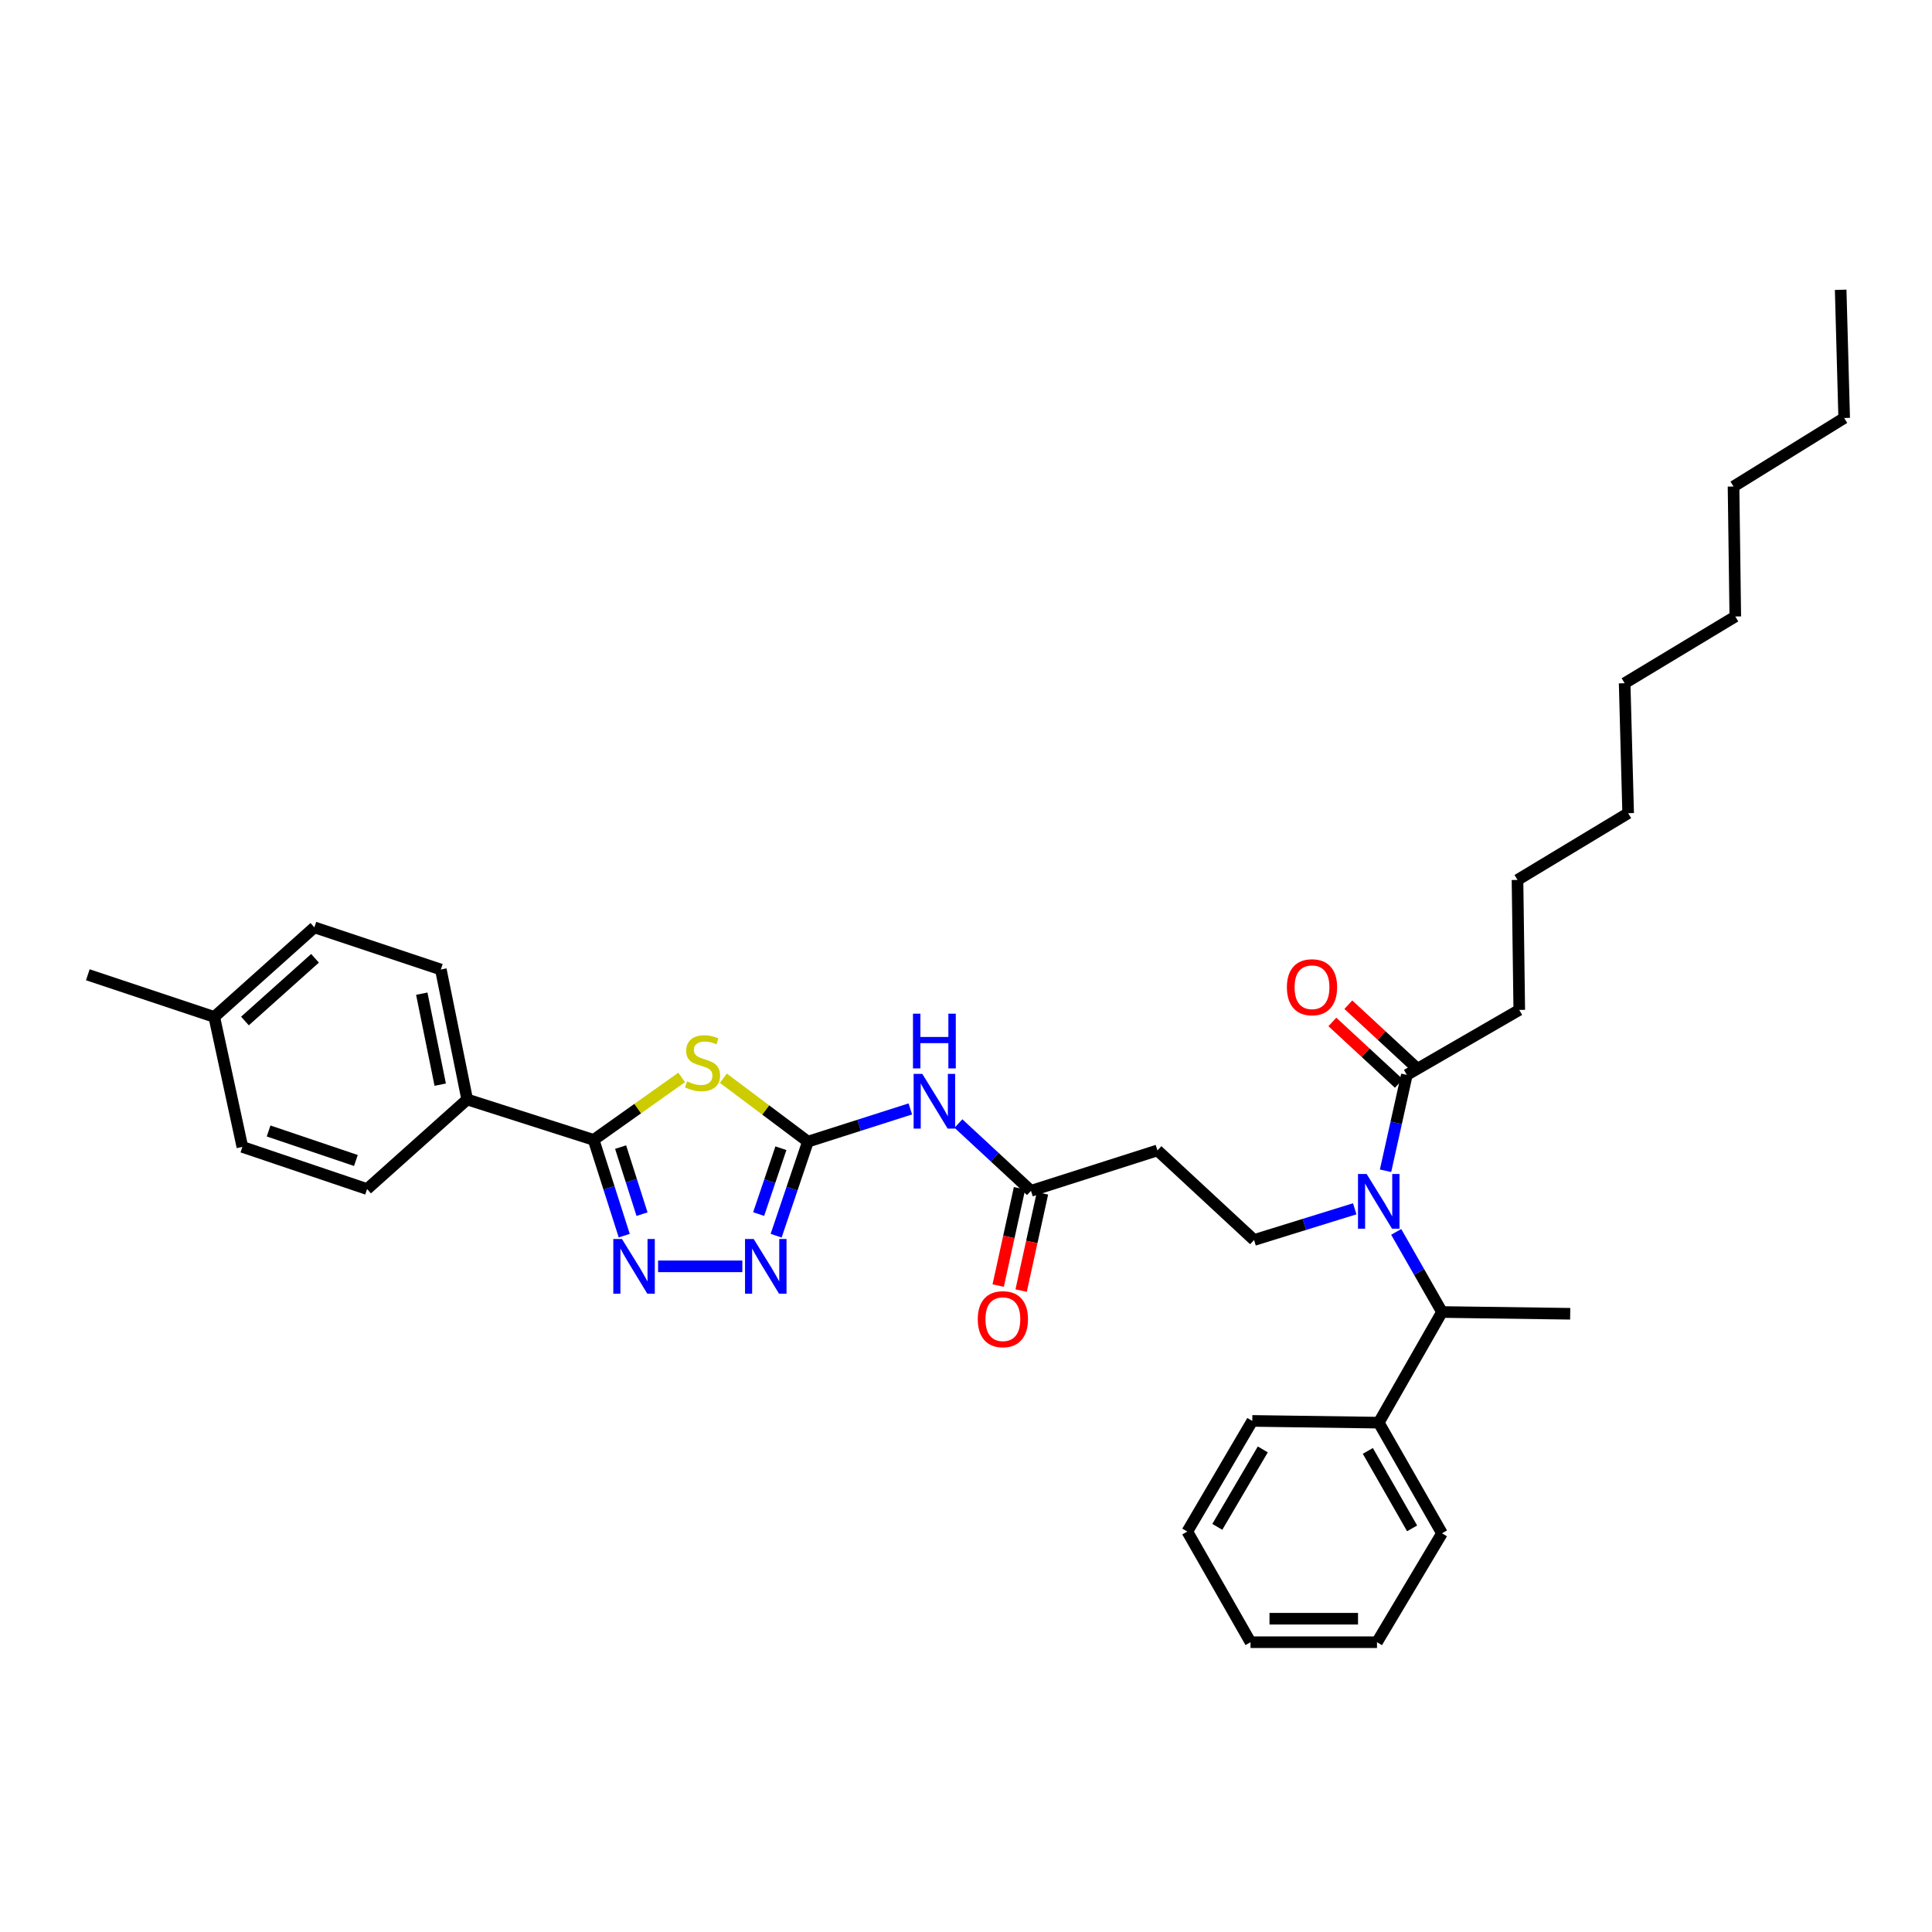 <?xml version='1.0' encoding='iso-8859-1'?>
<svg version='1.1' baseProfile='full'
              xmlns='http://www.w3.org/2000/svg'
                      xmlns:rdkit='http://www.rdkit.org/xml'
                      xmlns:xlink='http://www.w3.org/1999/xlink'
                  xml:space='preserve'
width='1000px' height='1000px' viewBox='0 0 1000 1000'>
<!-- END OF HEADER -->
<rect style='opacity:1.0;fill:#FFFFFF;stroke:none' width='1000' height='1000' x='0' y='0'> </rect>
<path class='bond-0' d='M 701.206,625.671 L 675.15,633.746' style='fill:none;fill-rule:evenodd;stroke:#0000FF;stroke-width:6px;stroke-linecap:butt;stroke-linejoin:miter;stroke-opacity:1' />
<path class='bond-0' d='M 675.15,633.746 L 649.095,641.82' style='fill:none;fill-rule:evenodd;stroke:#000000;stroke-width:6px;stroke-linecap:butt;stroke-linejoin:miter;stroke-opacity:1' />
<path class='bond-1' d='M 717.155,605.983 L 722.67,581.175' style='fill:none;fill-rule:evenodd;stroke:#0000FF;stroke-width:6px;stroke-linecap:butt;stroke-linejoin:miter;stroke-opacity:1' />
<path class='bond-1' d='M 722.67,581.175 L 728.185,556.367' style='fill:none;fill-rule:evenodd;stroke:#000000;stroke-width:6px;stroke-linecap:butt;stroke-linejoin:miter;stroke-opacity:1' />
<path class='bond-2' d='M 722.671,637.629 L 734.519,658.36' style='fill:none;fill-rule:evenodd;stroke:#0000FF;stroke-width:6px;stroke-linecap:butt;stroke-linejoin:miter;stroke-opacity:1' />
<path class='bond-2' d='M 734.519,658.36 L 746.368,679.092' style='fill:none;fill-rule:evenodd;stroke:#000000;stroke-width:6px;stroke-linecap:butt;stroke-linejoin:miter;stroke-opacity:1' />
<path class='bond-3' d='M 786.369,522.729 L 785.457,455.453' style='fill:none;fill-rule:evenodd;stroke:#000000;stroke-width:6px;stroke-linecap:butt;stroke-linejoin:miter;stroke-opacity:1' />
<path class='bond-4' d='M 786.369,522.729 L 728.185,556.367' style='fill:none;fill-rule:evenodd;stroke:#000000;stroke-width:6px;stroke-linecap:butt;stroke-linejoin:miter;stroke-opacity:1' />
<path class='bond-5' d='M 732.315,551.907 L 715.105,535.971' style='fill:none;fill-rule:evenodd;stroke:#000000;stroke-width:6px;stroke-linecap:butt;stroke-linejoin:miter;stroke-opacity:1' />
<path class='bond-5' d='M 715.105,535.971 L 697.895,520.035' style='fill:none;fill-rule:evenodd;stroke:#FF0000;stroke-width:6px;stroke-linecap:butt;stroke-linejoin:miter;stroke-opacity:1' />
<path class='bond-5' d='M 724.054,560.828 L 706.844,544.892' style='fill:none;fill-rule:evenodd;stroke:#000000;stroke-width:6px;stroke-linecap:butt;stroke-linejoin:miter;stroke-opacity:1' />
<path class='bond-5' d='M 706.844,544.892 L 689.634,528.956' style='fill:none;fill-rule:evenodd;stroke:#FF0000;stroke-width:6px;stroke-linecap:butt;stroke-linejoin:miter;stroke-opacity:1' />
<path class='bond-6' d='M 785.457,455.453 L 842.729,420.91' style='fill:none;fill-rule:evenodd;stroke:#000000;stroke-width:6px;stroke-linecap:butt;stroke-linejoin:miter;stroke-opacity:1' />
<path class='bond-7' d='M 954.545,216.36 L 897.273,251.815' style='fill:none;fill-rule:evenodd;stroke:#000000;stroke-width:6px;stroke-linecap:butt;stroke-linejoin:miter;stroke-opacity:1' />
<path class='bond-8' d='M 954.545,216.36 L 952.728,149.996' style='fill:none;fill-rule:evenodd;stroke:#000000;stroke-width:6px;stroke-linecap:butt;stroke-linejoin:miter;stroke-opacity:1' />
<path class='bond-9' d='M 496.078,581.537 L 514.858,598.949' style='fill:none;fill-rule:evenodd;stroke:#0000FF;stroke-width:6px;stroke-linecap:butt;stroke-linejoin:miter;stroke-opacity:1' />
<path class='bond-9' d='M 514.858,598.949 L 533.638,616.362' style='fill:none;fill-rule:evenodd;stroke:#000000;stroke-width:6px;stroke-linecap:butt;stroke-linejoin:miter;stroke-opacity:1' />
<path class='bond-10' d='M 471.176,573.978 L 444.679,582.444' style='fill:none;fill-rule:evenodd;stroke:#0000FF;stroke-width:6px;stroke-linecap:butt;stroke-linejoin:miter;stroke-opacity:1' />
<path class='bond-10' d='M 444.679,582.444 L 418.181,590.91' style='fill:none;fill-rule:evenodd;stroke:#000000;stroke-width:6px;stroke-linecap:butt;stroke-linejoin:miter;stroke-opacity:1' />
<path class='bond-11' d='M 527.7,615.06 L 522.181,640.233' style='fill:none;fill-rule:evenodd;stroke:#000000;stroke-width:6px;stroke-linecap:butt;stroke-linejoin:miter;stroke-opacity:1' />
<path class='bond-11' d='M 522.181,640.233 L 516.662,665.406' style='fill:none;fill-rule:evenodd;stroke:#FF0000;stroke-width:6px;stroke-linecap:butt;stroke-linejoin:miter;stroke-opacity:1' />
<path class='bond-11' d='M 539.576,617.664 L 534.057,642.837' style='fill:none;fill-rule:evenodd;stroke:#000000;stroke-width:6px;stroke-linecap:butt;stroke-linejoin:miter;stroke-opacity:1' />
<path class='bond-11' d='M 534.057,642.837 L 528.539,668.009' style='fill:none;fill-rule:evenodd;stroke:#FF0000;stroke-width:6px;stroke-linecap:butt;stroke-linejoin:miter;stroke-opacity:1' />
<path class='bond-12' d='M 533.638,616.362 L 599.09,595.456' style='fill:none;fill-rule:evenodd;stroke:#000000;stroke-width:6px;stroke-linecap:butt;stroke-linejoin:miter;stroke-opacity:1' />
<path class='bond-13' d='M 340.627,655.458 L 384.23,655.458' style='fill:none;fill-rule:evenodd;stroke:#0000FF;stroke-width:6px;stroke-linecap:butt;stroke-linejoin:miter;stroke-opacity:1' />
<path class='bond-14' d='M 323.11,639.58 L 315.19,614.789' style='fill:none;fill-rule:evenodd;stroke:#0000FF;stroke-width:6px;stroke-linecap:butt;stroke-linejoin:miter;stroke-opacity:1' />
<path class='bond-14' d='M 315.19,614.789 L 307.27,589.999' style='fill:none;fill-rule:evenodd;stroke:#000000;stroke-width:6px;stroke-linecap:butt;stroke-linejoin:miter;stroke-opacity:1' />
<path class='bond-14' d='M 332.316,628.442 L 326.772,611.089' style='fill:none;fill-rule:evenodd;stroke:#0000FF;stroke-width:6px;stroke-linecap:butt;stroke-linejoin:miter;stroke-opacity:1' />
<path class='bond-14' d='M 326.772,611.089 L 321.228,593.736' style='fill:none;fill-rule:evenodd;stroke:#000000;stroke-width:6px;stroke-linecap:butt;stroke-linejoin:miter;stroke-opacity:1' />
<path class='bond-15' d='M 401.726,639.594 L 409.954,615.252' style='fill:none;fill-rule:evenodd;stroke:#0000FF;stroke-width:6px;stroke-linecap:butt;stroke-linejoin:miter;stroke-opacity:1' />
<path class='bond-15' d='M 409.954,615.252 L 418.181,590.91' style='fill:none;fill-rule:evenodd;stroke:#000000;stroke-width:6px;stroke-linecap:butt;stroke-linejoin:miter;stroke-opacity:1' />
<path class='bond-15' d='M 392.676,628.398 L 398.435,611.359' style='fill:none;fill-rule:evenodd;stroke:#0000FF;stroke-width:6px;stroke-linecap:butt;stroke-linejoin:miter;stroke-opacity:1' />
<path class='bond-15' d='M 398.435,611.359 L 404.195,594.32' style='fill:none;fill-rule:evenodd;stroke:#000000;stroke-width:6px;stroke-linecap:butt;stroke-linejoin:miter;stroke-opacity:1' />
<path class='bond-16' d='M 418.181,590.91 L 396.302,574.499' style='fill:none;fill-rule:evenodd;stroke:#000000;stroke-width:6px;stroke-linecap:butt;stroke-linejoin:miter;stroke-opacity:1' />
<path class='bond-16' d='M 396.302,574.499 L 374.422,558.087' style='fill:none;fill-rule:evenodd;stroke:#CCCC00;stroke-width:6px;stroke-linecap:butt;stroke-linejoin:miter;stroke-opacity:1' />
<path class='bond-17' d='M 352.83,557.668 L 330.05,573.833' style='fill:none;fill-rule:evenodd;stroke:#CCCC00;stroke-width:6px;stroke-linecap:butt;stroke-linejoin:miter;stroke-opacity:1' />
<path class='bond-17' d='M 330.05,573.833 L 307.27,589.999' style='fill:none;fill-rule:evenodd;stroke:#000000;stroke-width:6px;stroke-linecap:butt;stroke-linejoin:miter;stroke-opacity:1' />
<path class='bond-18' d='M 307.27,589.999 L 241.818,569.093' style='fill:none;fill-rule:evenodd;stroke:#000000;stroke-width:6px;stroke-linecap:butt;stroke-linejoin:miter;stroke-opacity:1' />
<path class='bond-19' d='M 241.818,569.093 L 189.997,615.457' style='fill:none;fill-rule:evenodd;stroke:#000000;stroke-width:6px;stroke-linecap:butt;stroke-linejoin:miter;stroke-opacity:1' />
<path class='bond-20' d='M 241.818,569.093 L 228.181,501.817' style='fill:none;fill-rule:evenodd;stroke:#000000;stroke-width:6px;stroke-linecap:butt;stroke-linejoin:miter;stroke-opacity:1' />
<path class='bond-20' d='M 227.857,561.417 L 218.31,514.324' style='fill:none;fill-rule:evenodd;stroke:#000000;stroke-width:6px;stroke-linecap:butt;stroke-linejoin:miter;stroke-opacity:1' />
<path class='bond-21' d='M 110.907,526.363 L 162.722,480' style='fill:none;fill-rule:evenodd;stroke:#000000;stroke-width:6px;stroke-linecap:butt;stroke-linejoin:miter;stroke-opacity:1' />
<path class='bond-21' d='M 126.786,528.469 L 163.057,496.015' style='fill:none;fill-rule:evenodd;stroke:#000000;stroke-width:6px;stroke-linecap:butt;stroke-linejoin:miter;stroke-opacity:1' />
<path class='bond-22' d='M 110.907,526.363 L 45.455,504.546' style='fill:none;fill-rule:evenodd;stroke:#000000;stroke-width:6px;stroke-linecap:butt;stroke-linejoin:miter;stroke-opacity:1' />
<path class='bond-23' d='M 110.907,526.363 L 125.45,593.639' style='fill:none;fill-rule:evenodd;stroke:#000000;stroke-width:6px;stroke-linecap:butt;stroke-linejoin:miter;stroke-opacity:1' />
<path class='bond-24' d='M 189.997,615.457 L 125.45,593.639' style='fill:none;fill-rule:evenodd;stroke:#000000;stroke-width:6px;stroke-linecap:butt;stroke-linejoin:miter;stroke-opacity:1' />
<path class='bond-24' d='M 184.208,600.666 L 139.025,585.394' style='fill:none;fill-rule:evenodd;stroke:#000000;stroke-width:6px;stroke-linecap:butt;stroke-linejoin:miter;stroke-opacity:1' />
<path class='bond-25' d='M 228.181,501.817 L 162.722,480' style='fill:none;fill-rule:evenodd;stroke:#000000;stroke-width:6px;stroke-linecap:butt;stroke-linejoin:miter;stroke-opacity:1' />
<path class='bond-26' d='M 649.095,641.82 L 599.09,595.456' style='fill:none;fill-rule:evenodd;stroke:#000000;stroke-width:6px;stroke-linecap:butt;stroke-linejoin:miter;stroke-opacity:1' />
<path class='bond-27' d='M 746.368,679.092 L 713.635,736.364' style='fill:none;fill-rule:evenodd;stroke:#000000;stroke-width:6px;stroke-linecap:butt;stroke-linejoin:miter;stroke-opacity:1' />
<path class='bond-28' d='M 746.368,679.092 L 812.732,680.004' style='fill:none;fill-rule:evenodd;stroke:#000000;stroke-width:6px;stroke-linecap:butt;stroke-linejoin:miter;stroke-opacity:1' />
<path class='bond-29' d='M 713.635,736.364 L 746.368,793.637' style='fill:none;fill-rule:evenodd;stroke:#000000;stroke-width:6px;stroke-linecap:butt;stroke-linejoin:miter;stroke-opacity:1' />
<path class='bond-29' d='M 707.989,750.988 L 730.902,791.079' style='fill:none;fill-rule:evenodd;stroke:#000000;stroke-width:6px;stroke-linecap:butt;stroke-linejoin:miter;stroke-opacity:1' />
<path class='bond-30' d='M 713.635,736.364 L 648.183,735.459' style='fill:none;fill-rule:evenodd;stroke:#000000;stroke-width:6px;stroke-linecap:butt;stroke-linejoin:miter;stroke-opacity:1' />
<path class='bond-31' d='M 746.368,793.637 L 712.73,850.004' style='fill:none;fill-rule:evenodd;stroke:#000000;stroke-width:6px;stroke-linecap:butt;stroke-linejoin:miter;stroke-opacity:1' />
<path class='bond-32' d='M 648.183,735.459 L 614.545,792.732' style='fill:none;fill-rule:evenodd;stroke:#000000;stroke-width:6px;stroke-linecap:butt;stroke-linejoin:miter;stroke-opacity:1' />
<path class='bond-32' d='M 653.621,750.208 L 630.074,790.298' style='fill:none;fill-rule:evenodd;stroke:#000000;stroke-width:6px;stroke-linecap:butt;stroke-linejoin:miter;stroke-opacity:1' />
<path class='bond-33' d='M 614.545,792.732 L 647.271,850.004' style='fill:none;fill-rule:evenodd;stroke:#000000;stroke-width:6px;stroke-linecap:butt;stroke-linejoin:miter;stroke-opacity:1' />
<path class='bond-34' d='M 712.73,850.004 L 647.271,850.004' style='fill:none;fill-rule:evenodd;stroke:#000000;stroke-width:6px;stroke-linecap:butt;stroke-linejoin:miter;stroke-opacity:1' />
<path class='bond-34' d='M 702.911,837.846 L 657.09,837.846' style='fill:none;fill-rule:evenodd;stroke:#000000;stroke-width:6px;stroke-linecap:butt;stroke-linejoin:miter;stroke-opacity:1' />
<path class='bond-35' d='M 897.273,251.815 L 898.185,319.091' style='fill:none;fill-rule:evenodd;stroke:#000000;stroke-width:6px;stroke-linecap:butt;stroke-linejoin:miter;stroke-opacity:1' />
<path class='bond-36' d='M 898.185,319.091 L 840.912,353.634' style='fill:none;fill-rule:evenodd;stroke:#000000;stroke-width:6px;stroke-linecap:butt;stroke-linejoin:miter;stroke-opacity:1' />
<path class='bond-37' d='M 842.729,420.91 L 840.912,353.634' style='fill:none;fill-rule:evenodd;stroke:#000000;stroke-width:6px;stroke-linecap:butt;stroke-linejoin:miter;stroke-opacity:1' />
<path  class='atom-0' d='M 707.375 607.66
L 716.655 622.66
Q 717.575 624.14, 719.055 626.82
Q 720.535 629.5, 720.615 629.66
L 720.615 607.66
L 724.375 607.66
L 724.375 635.98
L 720.495 635.98
L 710.535 619.58
Q 709.375 617.66, 708.135 615.46
Q 706.935 613.26, 706.575 612.58
L 706.575 635.98
L 702.895 635.98
L 702.895 607.66
L 707.375 607.66
' fill='#0000FF'/>
<path  class='atom-3' d='M 666.092 510.989
Q 666.092 504.189, 669.452 500.389
Q 672.812 496.589, 679.092 496.589
Q 685.372 496.589, 688.732 500.389
Q 692.092 504.189, 692.092 510.989
Q 692.092 517.869, 688.692 521.789
Q 685.292 525.669, 679.092 525.669
Q 672.852 525.669, 669.452 521.789
Q 666.092 517.909, 666.092 510.989
M 679.092 522.469
Q 683.412 522.469, 685.732 519.589
Q 688.092 516.669, 688.092 510.989
Q 688.092 505.429, 685.732 502.629
Q 683.412 499.789, 679.092 499.789
Q 674.772 499.789, 672.412 502.589
Q 670.092 505.389, 670.092 510.989
Q 670.092 516.709, 672.412 519.589
Q 674.772 522.469, 679.092 522.469
' fill='#FF0000'/>
<path  class='atom-6' d='M 477.374 555.838
L 486.654 570.838
Q 487.574 572.318, 489.054 574.998
Q 490.534 577.678, 490.614 577.838
L 490.614 555.838
L 494.374 555.838
L 494.374 584.158
L 490.494 584.158
L 480.534 567.758
Q 479.374 565.838, 478.134 563.638
Q 476.934 561.438, 476.574 560.758
L 476.574 584.158
L 472.894 584.158
L 472.894 555.838
L 477.374 555.838
' fill='#0000FF'/>
<path  class='atom-6' d='M 472.554 524.686
L 476.394 524.686
L 476.394 536.726
L 490.874 536.726
L 490.874 524.686
L 494.714 524.686
L 494.714 553.006
L 490.874 553.006
L 490.874 539.926
L 476.394 539.926
L 476.394 553.006
L 472.554 553.006
L 472.554 524.686
' fill='#0000FF'/>
<path  class='atom-8' d='M 506.089 682.806
Q 506.089 676.006, 509.449 672.206
Q 512.809 668.406, 519.089 668.406
Q 525.369 668.406, 528.729 672.206
Q 532.089 676.006, 532.089 682.806
Q 532.089 689.686, 528.689 693.606
Q 525.289 697.486, 519.089 697.486
Q 512.849 697.486, 509.449 693.606
Q 506.089 689.726, 506.089 682.806
M 519.089 694.286
Q 523.409 694.286, 525.729 691.406
Q 528.089 688.486, 528.089 682.806
Q 528.089 677.246, 525.729 674.446
Q 523.409 671.606, 519.089 671.606
Q 514.769 671.606, 512.409 674.406
Q 510.089 677.206, 510.089 682.806
Q 510.089 688.526, 512.409 691.406
Q 514.769 694.286, 519.089 694.286
' fill='#FF0000'/>
<path  class='atom-9' d='M 321.923 641.298
L 331.203 656.298
Q 332.123 657.778, 333.603 660.458
Q 335.083 663.138, 335.163 663.298
L 335.163 641.298
L 338.923 641.298
L 338.923 669.618
L 335.043 669.618
L 325.083 653.218
Q 323.923 651.298, 322.683 649.098
Q 321.483 646.898, 321.123 646.218
L 321.123 669.618
L 317.443 669.618
L 317.443 641.298
L 321.923 641.298
' fill='#0000FF'/>
<path  class='atom-10' d='M 390.104 641.298
L 399.384 656.298
Q 400.304 657.778, 401.784 660.458
Q 403.264 663.138, 403.344 663.298
L 403.344 641.298
L 407.104 641.298
L 407.104 669.618
L 403.224 669.618
L 393.264 653.218
Q 392.104 651.298, 390.864 649.098
Q 389.664 646.898, 389.304 646.218
L 389.304 669.618
L 385.624 669.618
L 385.624 641.298
L 390.104 641.298
' fill='#0000FF'/>
<path  class='atom-12' d='M 355.638 559.718
Q 355.958 559.838, 357.278 560.398
Q 358.598 560.958, 360.038 561.318
Q 361.518 561.638, 362.958 561.638
Q 365.638 561.638, 367.198 560.358
Q 368.758 559.038, 368.758 556.758
Q 368.758 555.198, 367.958 554.238
Q 367.198 553.278, 365.998 552.758
Q 364.798 552.238, 362.798 551.638
Q 360.278 550.878, 358.758 550.158
Q 357.278 549.438, 356.198 547.918
Q 355.158 546.398, 355.158 543.838
Q 355.158 540.278, 357.558 538.078
Q 359.998 535.878, 364.798 535.878
Q 368.078 535.878, 371.798 537.438
L 370.878 540.518
Q 367.478 539.118, 364.918 539.118
Q 362.158 539.118, 360.638 540.278
Q 359.118 541.398, 359.158 543.358
Q 359.158 544.878, 359.918 545.798
Q 360.718 546.718, 361.838 547.238
Q 362.998 547.758, 364.918 548.358
Q 367.478 549.158, 368.998 549.958
Q 370.518 550.758, 371.598 552.398
Q 372.718 553.998, 372.718 556.758
Q 372.718 560.678, 370.078 562.798
Q 367.478 564.878, 363.118 564.878
Q 360.598 564.878, 358.678 564.318
Q 356.798 563.798, 354.558 562.878
L 355.638 559.718
' fill='#CCCC00'/>
</svg>
